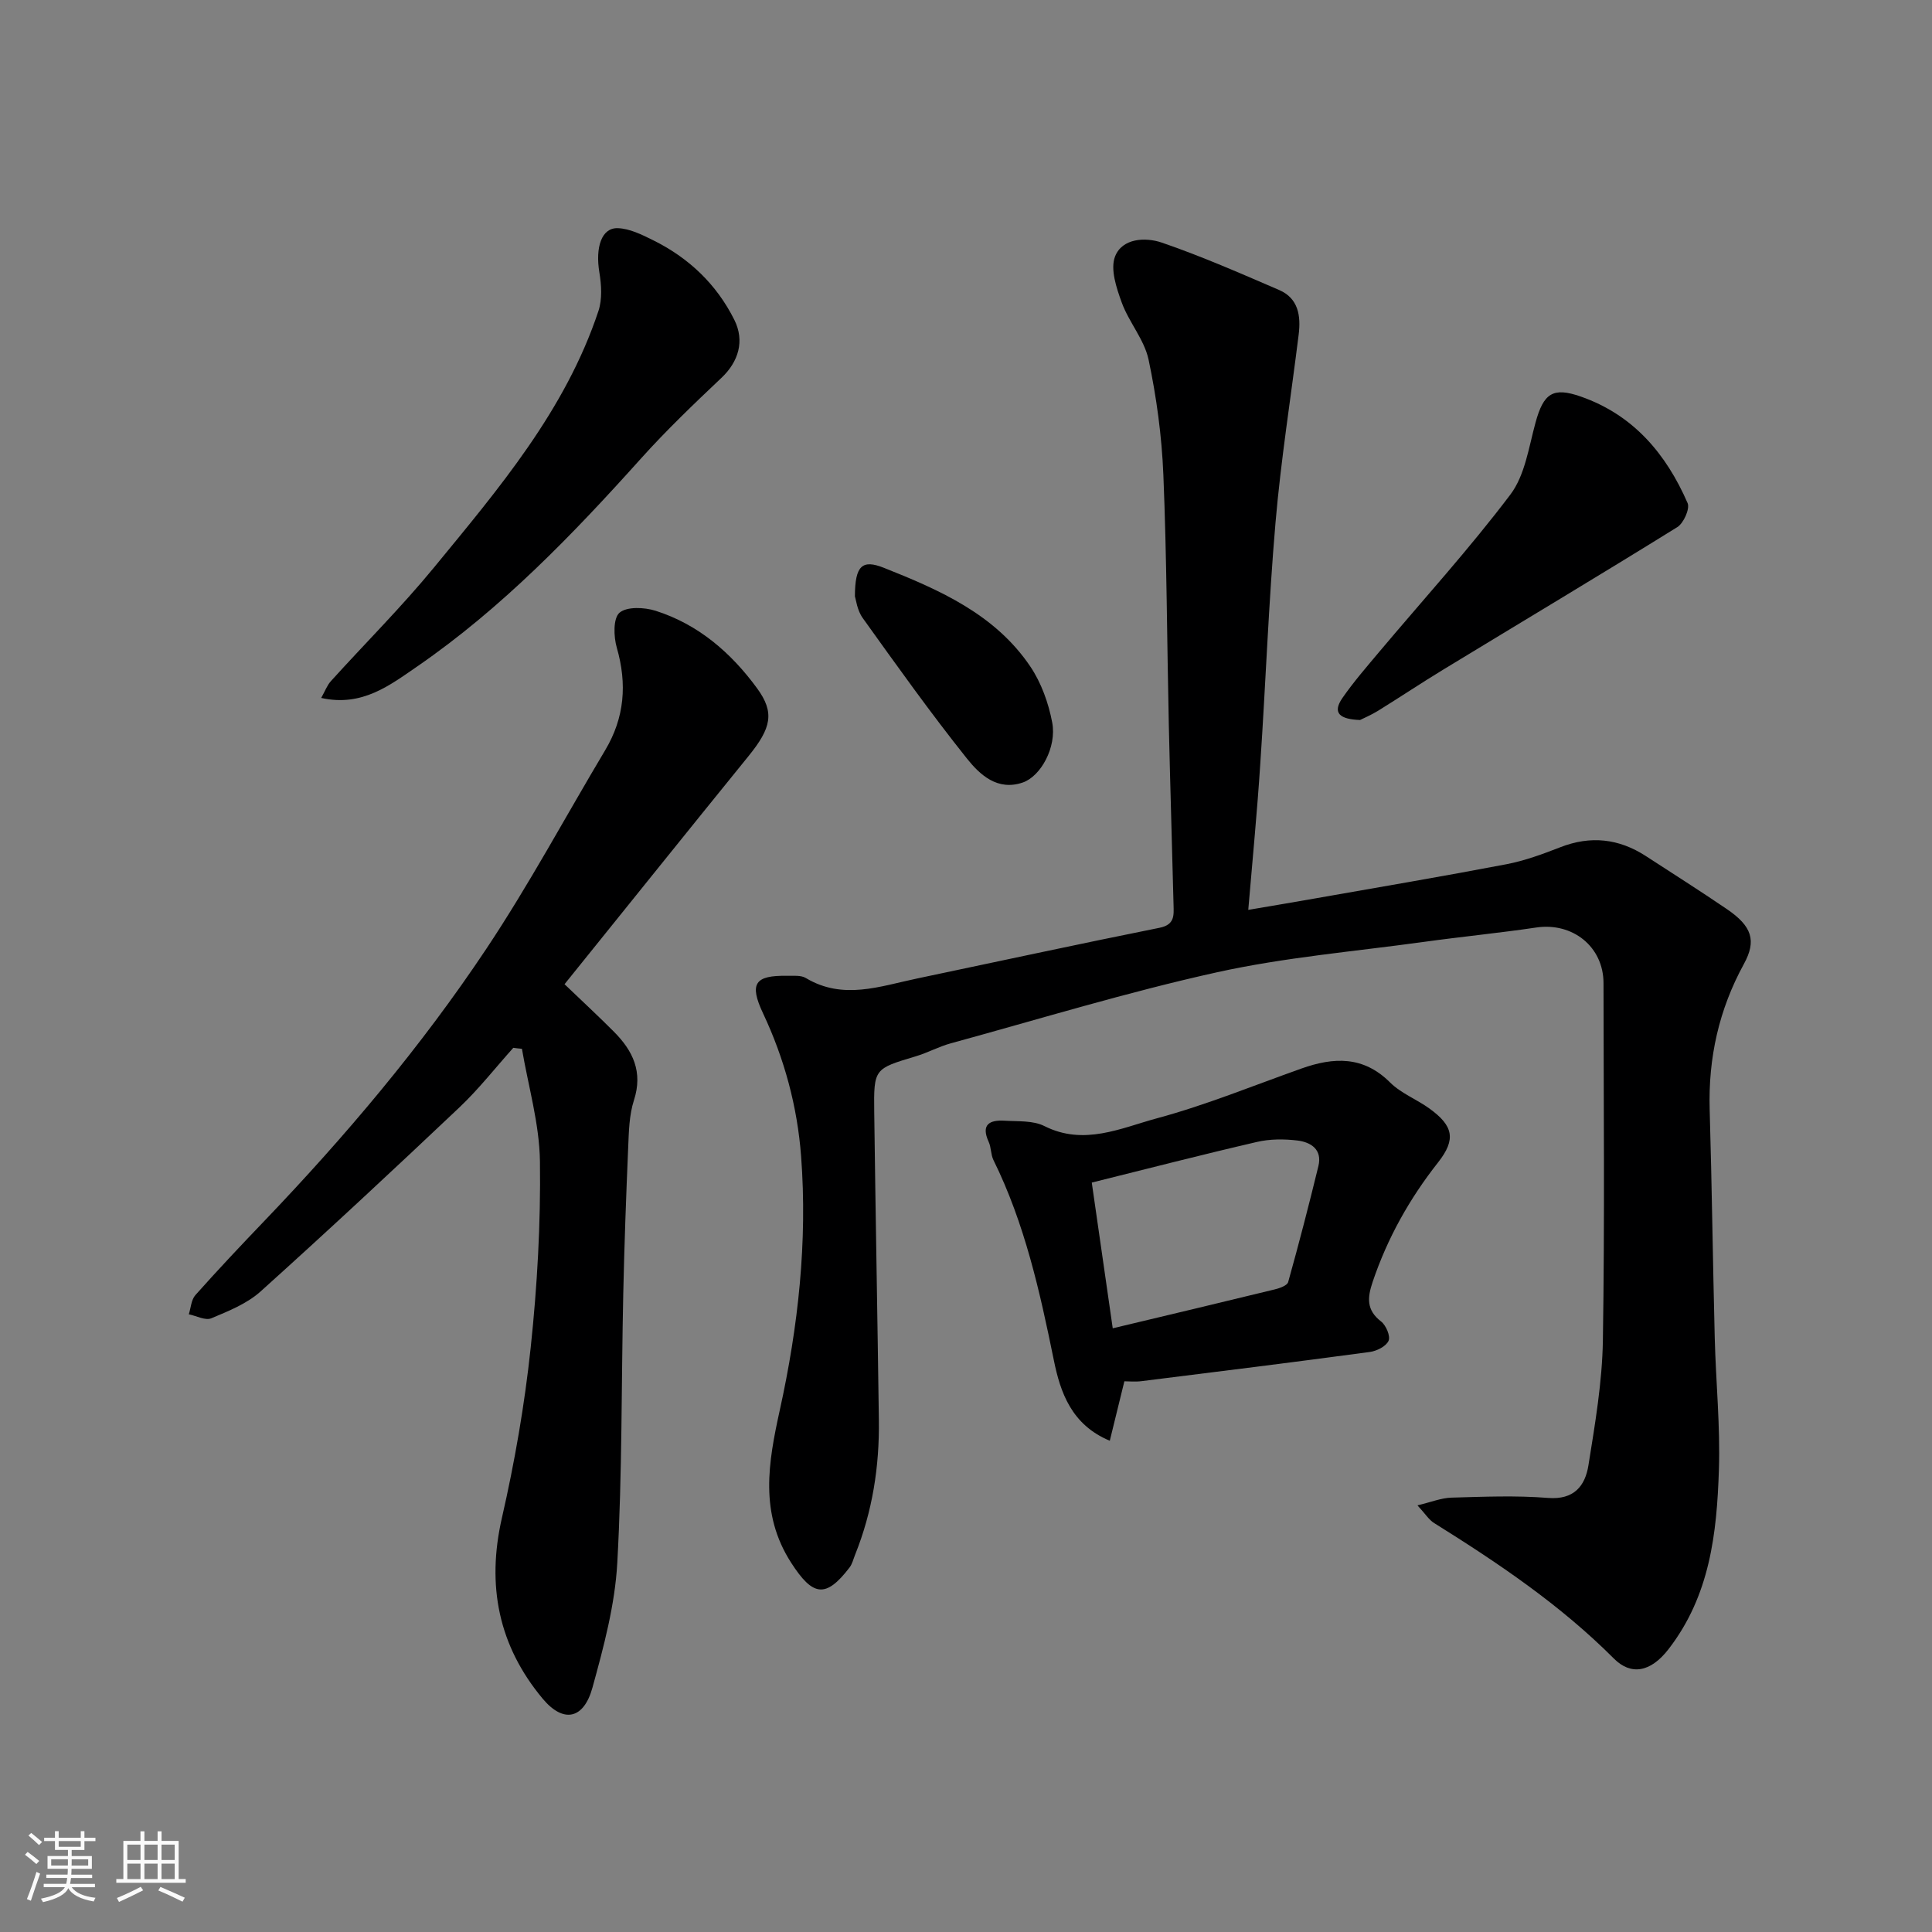 <svg enable-background="new 0 0 400 400" viewBox="0 0 400 400" xmlns="http://www.w3.org/2000/svg"><rect x="0" y="0" width="400" height="400" fill="#808080" stroke="none"/><path d="m5.17 384 .55-.58c.85.61 1.65 1.24 2.4 1.87l-.59.64c-.83-.73-1.62-1.38-2.36-1.93m1.22 9.53-.82-.34c.71-1.76 1.37-3.64 1.98-5.63.24.13.5.25.76.36-.6 1.67-1.24 3.54-1.92 5.61m-.5-13.5.57-.54c.56.44 1.31 1.06 2.26 1.87l-.64.64c-.68-.66-1.41-1.32-2.19-1.97m3.25.46h2.24v-1.36h.77v1.36h4.57v-1.36h.76v1.36h2.28v.69h-2.28v1.84h-2.64v1.26h4.18v2.64h-4.21c0 .45-.02.86-.05 1.21h4.32v.69h-4.38c-.04.34-.1.75-.19 1.22h5.15v.69h-4.82c.87 1.19 2.51 1.92 4.93 2.19-.17.31-.3.57-.37.76-2.77-.49-4.52-1.41-5.26-2.76-.56 1.26-2.3 2.23-5.24 2.9-.12-.24-.26-.48-.43-.72 2.73-.55 4.38-1.34 4.96-2.38h-4.38v-.69h4.65c.1-.38.17-.79.21-1.22h-4.32v-.69h4.4c.03-.34.05-.75.05-1.21h-4.2v-2.64h4.23v-1.26h-2.69v-1.84h-2.24zm1.46 4.46v1.29h3.45c.01-.4.02-.57.01-.53v-.32-.45h-3.46zm1.55-2.59h4.57v-1.19h-4.57zm6.11 2.59h-3.42v.77c-.01.19-.01.37-.02.53h3.44z" fill="#fafafa"/><path d="m32.63 379.16h.82v1.98h3.54v7.89h1.46v.78h-14.37v-.78h1.46v-7.89h3.54v-1.98h.82v1.98h2.73zm-3.49 11.48.5.73c-1.61.82-3.28 1.63-5 2.41-.13-.27-.28-.55-.44-.82 1.75-.72 3.4-1.49 4.94-2.32m-2.78-5.55h2.73v-3.18h-2.73zm0 3.95h2.73v-3.2h-2.73zm3.54-3.95h2.73v-3.18h-2.73zm0 3.95h2.73v-3.2h-2.73zm7.89 4.68c-1.84-.92-3.51-1.7-5.02-2.32l.45-.73c1.89.8 3.57 1.55 5.04 2.23zm-1.62-11.81h-2.73v3.18h2.73zm-2.73 7.13h2.73v-3.2h-2.73z" fill="#fafafa"/><g fill="#000001"><path d="m258.44 188.38c5.39-.92 9.68-1.63 13.96-2.39 13.17-2.32 26.35-4.55 39.49-7.06 3.8-.73 7.51-2.1 11.13-3.51 6.29-2.46 12.14-1.81 17.74 1.82 5.6 3.64 11.25 7.22 16.77 10.98 5.22 3.55 6.17 6.54 3.52 11.37-5.16 9.42-7.39 19.44-7.08 30.15.46 15.76.65 31.53 1.05 47.29.23 9.1 1.16 18.22.86 27.3-.43 13.11-1.84 26-10.43 37.11-3.76 4.87-7.83 5.44-11.31 1.95-11.11-11.14-23.99-19.8-37.22-28.06-1.08-.67-1.81-1.89-3.45-3.66 2.81-.67 4.92-1.54 7.05-1.6 6.66-.19 13.36-.47 19.98.06 5.41.43 7.69-2.51 8.37-6.76 1.37-8.56 2.85-17.21 2.99-25.84.39-24.66.15-49.32.13-73.98 0-7.52-6.37-12.63-13.91-11.52-7.77 1.15-15.59 1.91-23.37 2.99-14.26 1.97-28.69 3.18-42.7 6.27-18.55 4.1-36.78 9.69-55.13 14.71-2.5.68-4.83 1.97-7.32 2.71-8.56 2.57-8.67 2.52-8.56 11.54.27 21.27.68 42.53.96 63.79.13 9.58-1.33 18.91-4.92 27.85-.36.89-.58 1.89-1.14 2.63-4.95 6.47-7.62 5.98-12.1-.97-6.6-10.25-4.74-20.75-2.35-31.61 3.81-17.29 5.75-34.85 4.41-52.54-.77-10.24-3.44-20.17-7.87-29.58-2.92-6.2-1.71-7.9 4.96-7.79 1.31.02 2.87-.16 3.89.46 7.7 4.62 15.35 1.7 23.02.1 16.73-3.51 33.44-7.14 50.2-10.5 3.19-.64 2.96-2.59 2.91-4.75-.31-12.43-.7-24.86-.98-37.3-.38-17.26-.42-34.54-1.13-51.79-.33-7.97-1.41-15.99-3.06-23.79-.88-4.14-4.06-7.73-5.55-11.81-1.1-3.02-2.41-6.91-1.39-9.55 1.48-3.81 6.31-4.02 9.65-2.88 8.26 2.83 16.29 6.36 24.32 9.82 3.99 1.72 4.52 5.36 4.05 9.2-1.61 12.99-3.68 25.94-4.8 38.97-1.43 16.6-2.03 33.27-3.15 49.89-.63 9.8-1.59 19.6-2.49 30.28z"/><path d="m106.27 216.94c-3.71 4.14-7.16 8.56-11.19 12.37-13.58 12.85-27.26 25.59-41.15 38.09-2.81 2.52-6.63 4.05-10.19 5.54-1.22.51-3.08-.51-4.65-.83.43-1.34.5-3 1.36-3.97 4.62-5.19 9.39-10.25 14.2-15.27 16.84-17.59 32.54-36.17 46.04-56.43 8.84-13.27 16.41-27.39 24.6-41.11 4.03-6.74 4.57-13.73 2.41-21.24-.66-2.28-.77-6.08.56-7.23 1.52-1.31 5.14-1.14 7.46-.41 8.85 2.81 15.64 8.69 21.03 16.06 3.68 5.03 2.94 8.22-1.79 14.05-12.58 15.5-25.07 31.07-38.08 47.21 3.84 3.68 7.11 6.7 10.24 9.85 3.92 3.94 6.03 8.32 4.13 14.18-.99 3.06-1.05 6.48-1.19 9.75-.43 10.09-.8 20.19-1.02 30.29-.41 18.59-.2 37.22-1.24 55.77-.48 8.68-2.81 17.35-5.14 25.8-1.81 6.57-6.02 7.41-10.3 2.29-9.14-10.95-11.66-23.4-8.44-37.46 2.65-11.58 4.69-23.38 5.95-35.19 1.36-12.79 2.09-25.72 1.92-38.57-.1-7.79-2.41-15.56-3.73-23.34-.61-.05-1.2-.12-1.79-.2z"/><path d="m232.79 285.98c-1.13 4.62-2.04 8.32-3.02 12.31-7.96-3.31-10.24-10.06-11.58-16.65-2.9-14.24-6.03-28.34-12.51-41.47-.56-1.14-.45-2.59-.98-3.75-1.66-3.63.2-4.58 3.31-4.39 2.77.17 5.88-.07 8.22 1.11 8.2 4.13 15.84.41 23.31-1.61 10.16-2.74 19.98-6.78 29.93-10.31 6.65-2.36 12.79-2.64 18.34 2.9 2.26 2.25 5.5 3.48 8.14 5.39 4.92 3.56 5.57 6.35 1.8 11.14-5.93 7.53-10.5 15.68-13.56 24.76-1.09 3.24-1.33 5.81 1.74 8.18 1.03.79 1.98 3.04 1.56 4-.5 1.15-2.45 2.13-3.89 2.32-15.73 2.12-31.48 4.08-47.24 6.04-1.29.17-2.61.03-3.57.03zm-2.41-10.97c11.47-2.74 22.51-5.36 33.53-8.05 1.03-.25 2.59-.8 2.79-1.52 2.23-7.96 4.3-15.97 6.26-24.01.84-3.45-1.56-4.96-4.35-5.3-2.76-.33-5.7-.33-8.39.3-11.36 2.63-22.65 5.54-34.18 8.41 1.41 9.82 2.85 19.8 4.34 30.17z"/><path d="m66.5 144.5c.79-1.39 1.21-2.6 2-3.47 7.08-7.83 14.59-15.31 21.29-23.46 13.44-16.37 27.26-32.59 34.11-53.18.81-2.44.62-5.4.19-8.01-.85-5.14.44-9.25 3.81-9.14 2.46.08 4.99 1.34 7.29 2.48 7.39 3.65 13.15 9.1 16.85 16.51 2.18 4.37.85 8.66-2.64 11.97-5.73 5.42-11.45 10.89-16.71 16.75-14.14 15.75-28.79 30.95-46.29 43.02-5.64 3.86-11.41 8.43-19.9 6.53z"/><path d="m281.58 149.07c-4.02-.15-5.88-1.34-3.64-4.57 2.33-3.35 5.02-6.45 7.65-9.58 9.09-10.81 18.62-21.28 27.12-32.53 3.03-4.01 3.81-9.82 5.21-14.92 1.66-6.05 3.59-7.39 9.36-5.37 10.89 3.8 17.68 11.87 22.12 22.06.51 1.18-.83 4.17-2.14 4.98-16.03 9.95-32.24 19.63-48.36 29.44-4.59 2.79-9.07 5.78-13.64 8.61-1.37.84-2.86 1.47-3.68 1.88z"/><path d="m177 123.45c.02-6.35 1.5-7.68 6-5.89 11.57 4.59 23.04 9.64 30.32 20.44 2.27 3.37 3.77 7.57 4.53 11.59.96 5.11-2.37 11.12-6.07 12.41-5.28 1.83-8.93-1.62-11.61-4.98-7.52-9.42-14.52-19.25-21.55-29.06-1.16-1.6-1.41-3.87-1.62-4.51z"/></g></svg>